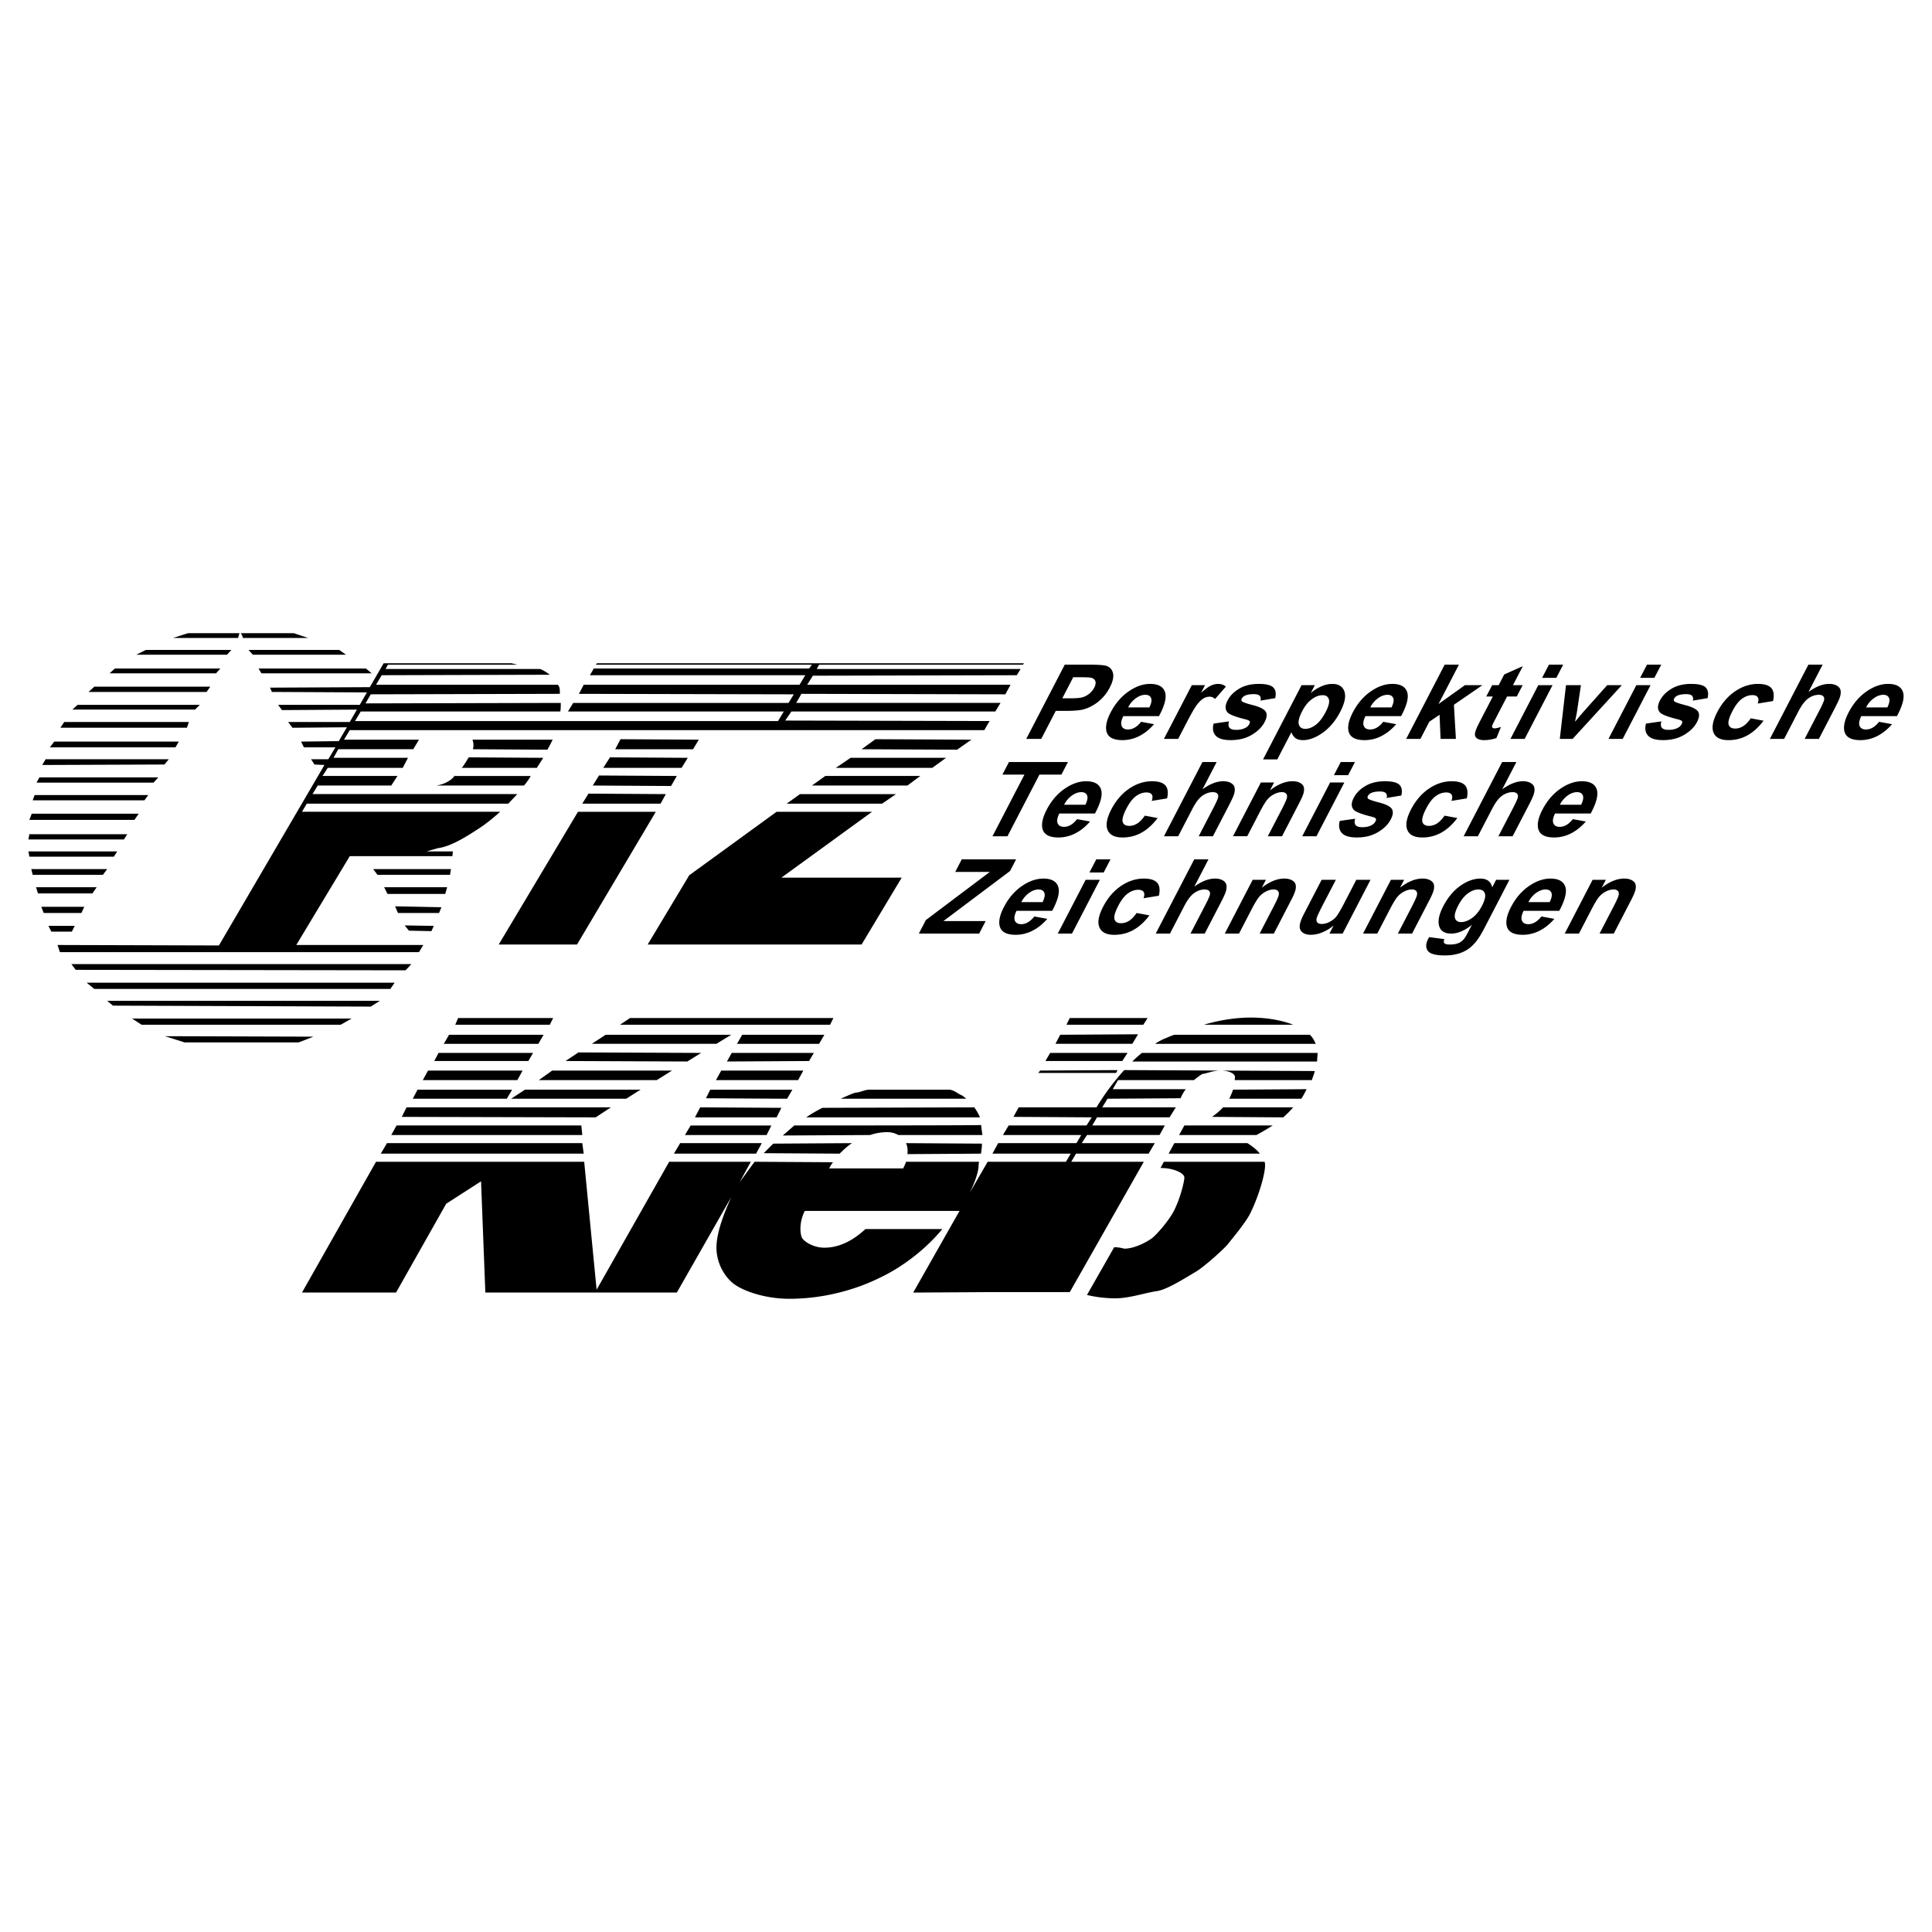 <svg xmlns="http://www.w3.org/2000/svg" width="2500" height="2500" viewBox="0 0 192.756 192.756"><g fill-rule="evenodd" clip-rule="evenodd"><path fill="#fff" d="M0 0h192.756v192.756H0V0z"/><path d="M24.033 63.175h5.288l1.429.477h-6.574c.143 0-.095-.382-.143-.477zM23.891 63.175l-.143.477h-6.479l1.477-.477h5.145zM33.847 64.842l.666.477h-9.289l-.429-.477h9.052zM14.553 64.842h8.528l-.429.477h-9.051l.952-.477zM36.514 66.7l.571.476H26.082l-.286-.476h10.718zM11.457 66.7h10.528l-.429.476H10.933l.524-.476zM20.984 68.51l-.38.525H8.837l.572-.525h11.575zM19.937 70.321l-.477.476H7.217l.524-.476h12.196zM6.408 72.036h12.433l-.191.571H6.026l.382-.571zM17.84 73.989l-.333.572H4.978l.429-.572H17.84zM16.84 75.751l-.429.524-12.195.048.334-.572h12.29zM15.792 77.562l-.476.523H3.645l.285-.523h11.862zM3.454 79.324h11.338l-.381.524H3.263l.191-.524zM13.41 81.801H2.93l.238-.619h10.671l-.429.619zM12.696 83.23l-.334.524H2.834l.096-.524h9.766zM11.695 84.945l-.333.524H2.93l-.096-.524h8.861zM10.695 86.708l-.429.572H3.263l-.142-.572h7.574zM3.597 88.518h6.05l-.429.619h-5.43l-.191-.619zM4.121 90.471h4.287l-.285.619H4.359l-.238-.619zM4.835 92.376h2.621l-.287.572H5.122l-.287-.572zM41.04 96.188l-.572.619-32.917-.047-.429-.572H41.04zM39.373 98.045l-.429.619H9.409l-.763-.619h30.727zM37.896 99.855l-.905.573-25.725-.096-.571-.477h27.201zM35.085 101.619l-1.095.619H14.125l-.953-.619h21.913zM16.459 103.381l14.815.047-1.477.572H18.412l-1.953-.619zM102.389 73.722l3.842-7.408h2.398c.91 0 1.482.038 1.721.112.367.11.598.352.691.724.094.373-.014.854-.318 1.442a4.325 4.325 0 0 1-1.852 1.877 3.716 3.716 0 0 1-.955.35c-.395.071-.93.107-1.609.107h-.973l-1.449 2.794h-1.496v.002zm4.687-6.153l-1.09 2.1h.816c.59 0 1.006-.038 1.244-.115s.455-.199.656-.364c.197-.166.354-.357.467-.576.141-.269.176-.492.109-.667-.068-.174-.213-.285-.432-.328-.16-.035-.512-.05-1.049-.05h-.721zM113.848 72.015l1.293.236c-.451.519-.943.914-1.477 1.185a3.654 3.654 0 0 1-1.684.407c-.934 0-1.467-.303-1.598-.914-.1-.488.043-1.106.428-1.85.461-.89 1.055-1.586 1.783-2.09.725-.504 1.443-.756 2.154-.756.797 0 1.291.264 1.479.792s-.01 1.335-.594 2.423h-3.559c-.207.42-.264.749-.166.981.098.235.311.352.637.352.223 0 .441-.06.654-.181.218-.121.435-.316.65-.585zm.824-1.435c.205-.412.262-.724.17-.938s-.281-.321-.572-.321c-.311 0-.625.114-.943.34a2.484 2.484 0 0 0-.775.919h2.12zM117.545 73.722h-1.42l2.783-5.365h1.318l-.396.762c.414-.361.74-.599.979-.712.24-.114.475-.173.703-.173.324 0 .588.09.795.27l-1.08 1.236a.768.768 0 0 0-.547-.231c-.199 0-.395.053-.59.164-.195.109-.406.307-.633.594-.229.286-.58.886-1.053 1.799l-.859 1.656zM121.082 72.191l1.537-.218c-.082.276-.068.486.043.63.111.143.332.215.666.215.367 0 .678-.067.934-.204a.905.905 0 0 0 .385-.377c.055-.109.068-.199.037-.269-.035-.067-.162-.129-.377-.187-1.016-.252-1.621-.482-1.82-.691-.275-.29-.277-.693-.01-1.209.24-.464.627-.855 1.158-1.171.531-.317 1.184-.477 1.953-.477.734 0 1.219.121 1.453.359.232.239.295.593.186 1.062l-1.467.247c.051-.208.025-.369-.076-.479-.104-.112-.303-.167-.6-.167-.373 0-.668.052-.885.157a.685.685 0 0 0-.309.288c-.053.102-.051.186.008.257.078.095.451.228 1.119.4.666.17 1.084.381 1.256.631.164.253.131.605-.104 1.055-.254.492-.68.916-1.275 1.27-.594.354-1.293.529-2.098.529-.73 0-1.232-.148-1.506-.445-.272-.294-.341-.698-.208-1.206zM129.859 68.357h1.324l-.408.788c.311-.271.658-.49 1.037-.657a2.731 2.731 0 0 1 1.107-.254c.623 0 1.025.245 1.205.733.182.488.047 1.169-.406 2.042-.465.895-1.045 1.592-1.738 2.088-.695.497-1.355.745-1.979.745-.297 0-.535-.059-.717-.176-.178-.119-.326-.321-.445-.607l-1.402 2.704h-1.42l3.842-7.406zm.063 2.592c-.312.602-.426 1.049-.334 1.335.088.288.305.433.65.433.328 0 .672-.133 1.027-.396s.691-.698 1.004-1.3c.293-.564.395-.981.311-1.253-.084-.273-.293-.409-.627-.409-.346 0-.703.133-1.072.402-.367.265-.688.662-.959 1.188zM138.006 72.015l1.295.236c-.453.519-.943.914-1.479 1.185a3.648 3.648 0 0 1-1.684.407c-.932 0-1.465-.303-1.598-.914-.1-.488.043-1.106.428-1.85.463-.89 1.057-1.586 1.783-2.09.725-.504 1.443-.756 2.154-.756.799 0 1.291.264 1.48.792.186.528-.012 1.335-.596 2.423h-3.557c-.209.42-.264.749-.166.981.098.235.311.352.637.352.223 0 .439-.06.654-.181.217-.121.434-.316.649-.585zm.826-1.435c.203-.412.26-.724.168-.938-.09-.214-.281-.321-.57-.321-.311 0-.625.114-.945.34a2.48 2.48 0 0 0-.773.919h2.12zM140.293 73.722l3.842-7.408h1.422l-2.039 3.931 2.64-1.888h1.748l-2.849 1.959.199 3.406h-1.529l-.102-2.409-1.02.691-.89 1.718h-1.422zM151.918 68.357l-.588 1.131h-.969l-1.121 2.163c-.229.438-.352.693-.369.766a.19.19 0 0 0 .031.18c.043.046.111.07.203.07.133 0 .348-.046.645-.136l-.451 1.1a3.703 3.703 0 0 1-1.232.212c-.254 0-.463-.043-.625-.127-.16-.086-.252-.198-.279-.334-.025-.136.006-.321.088-.554.057-.164.213-.499.475-1l1.213-2.339h-.652l.586-1.131h.652l.553-1.068 1.855-.828-.984 1.896h.969v-.001zM153.855 67.629l.682-1.314h1.42l-.682 1.314h-1.42zm-3.158 6.093l2.781-5.365h1.42l-2.783 5.365h-1.418zM155.621 73.722l.619-5.365h1.49l-.408 2.738-.182.914c.199-.232.328-.386.385-.46.127-.152.256-.304.387-.454l2.441-2.738h1.461l-4.916 5.365h-1.277zM163.637 67.629l.682-1.314h1.42l-.682 1.314h-1.42zm-3.16 6.093l2.783-5.365h1.418l-2.781 5.365h-1.42zM164.221 72.191l1.537-.218c-.082.276-.068.486.043.63.111.143.332.215.666.215.367 0 .678-.067.934-.204a.905.905 0 0 0 .385-.377c.055-.109.068-.199.037-.269-.037-.067-.162-.129-.377-.187-1.016-.252-1.621-.482-1.82-.691-.275-.29-.277-.693-.01-1.209.24-.464.627-.855 1.158-1.171.531-.317 1.184-.477 1.953-.477.734 0 1.219.121 1.453.359.232.239.295.593.186 1.062l-1.467.247c.051-.208.025-.369-.078-.479-.102-.112-.301-.167-.598-.167-.373 0-.668.052-.885.157a.685.685 0 0 0-.309.288c-.053.102-.051.186.008.257.078.095.451.228 1.119.4.666.17 1.084.381 1.256.631.164.253.131.605-.104 1.055-.254.492-.68.916-1.275 1.27-.594.354-1.293.529-2.098.529-.73 0-1.232-.148-1.506-.445-.273-.294-.341-.698-.208-1.206zM176.896 69.943l-1.531.252c.098-.28.1-.49.006-.631s-.273-.212-.539-.212c-.354 0-.699.122-1.035.365-.338.245-.654.654-.951 1.227-.33.636-.457 1.086-.379 1.349s.295.393.656.393c.271 0 .529-.076.781-.229.252-.154.51-.418.773-.79l1.273.236c-.477.64-1.008 1.124-1.588 1.45-.58.328-1.215.49-1.906.49-.785 0-1.283-.247-1.492-.742-.211-.495-.086-1.181.367-2.058.459-.885 1.051-1.574 1.775-2.067.725-.495 1.486-.742 2.285-.742.652 0 1.1.142 1.34.423s.294.711.165 1.286zM181.844 66.314l-1.412 2.724c.736-.535 1.422-.804 2.059-.804.326 0 .588.062.789.183.199.121.318.276.354.464.033.19.018.398-.053.628-.068.228-.23.584-.479 1.066l-1.633 3.147h-1.42l1.471-2.835c.291-.562.449-.919.475-1.071.023-.152-.01-.271-.1-.36-.09-.09-.238-.135-.443-.135a1.69 1.69 0 0 0-.721.172 2.065 2.065 0 0 0-.674.518c-.207.231-.428.573-.66 1.022l-1.395 2.689h-1.42l3.842-7.408h1.42zM187.475 72.015l1.295.236c-.453.519-.943.914-1.477 1.185a3.662 3.662 0 0 1-1.686.407c-.932 0-1.465-.303-1.598-.914-.1-.488.043-1.106.428-1.85.463-.89 1.057-1.586 1.783-2.09.725-.504 1.443-.756 2.154-.756.799 0 1.291.264 1.48.792.186.528-.012 1.335-.596 2.423h-3.557c-.209.42-.264.749-.166.981.098.235.311.352.637.352.223 0 .439-.06.654-.181.217-.121.434-.316.649-.585zm.826-1.435c.203-.412.26-.724.168-.938-.09-.214-.281-.321-.57-.321-.311 0-.625.114-.943.34a2.465 2.465 0 0 0-.775.919h2.12zM99.02 83.433l3.191-6.153h-2.197l.65-1.254h5.885l-.651 1.254h-2.191l-3.191 6.153H99.02zM107.463 81.726l1.293.236c-.451.519-.941.915-1.477 1.185a3.654 3.654 0 0 1-1.684.407c-.934 0-1.465-.304-1.598-.914-.1-.488.043-1.106.428-1.849.461-.89 1.057-1.587 1.783-2.09.725-.504 1.443-.755 2.154-.755.799 0 1.291.264 1.479.792.188.528-.01 1.335-.594 2.423h-3.559c-.207.421-.264.749-.164.981.096.234.311.352.637.352.223 0 .439-.06.654-.181.216-.123.433-.318.648-.587zm.826-1.435c.203-.413.26-.725.168-.938-.09-.214-.281-.321-.572-.321-.309 0-.623.114-.943.34a2.484 2.484 0 0 0-.775.919h2.122zM116.441 79.655l-1.531.251c.098-.279.1-.49.006-.631s-.273-.212-.539-.212c-.355 0-.699.122-1.035.365-.338.245-.654.654-.951 1.227-.33.637-.457 1.086-.379 1.349s.295.394.656.394c.271 0 .529-.076.781-.229.252-.154.51-.417.773-.79l1.273.236c-.479.64-1.008 1.124-1.588 1.45-.58.328-1.215.49-1.906.49-.785 0-1.283-.247-1.492-.742-.211-.495-.088-1.181.367-2.058.459-.884 1.051-1.574 1.773-2.067.727-.495 1.488-.742 2.285-.742.654 0 1.1.141 1.342.422.24.281.294.711.165 1.287zM121.387 76.026l-1.412 2.723c.736-.535 1.424-.804 2.061-.804.326 0 .588.062.789.183.199.121.316.276.354.464.033.19.018.398-.055.628-.066.228-.229.585-.479 1.066l-1.631 3.147h-1.42l1.471-2.835c.291-.562.449-.919.475-1.071.023-.152-.01-.271-.1-.36-.09-.09-.238-.135-.443-.135-.236 0-.477.057-.721.172-.244.114-.471.287-.676.518s-.426.573-.658 1.023l-1.395 2.688h-1.42l3.842-7.407h1.418zM127.91 83.433h-1.42l1.42-2.739c.301-.58.463-.954.492-1.125.027-.169-.004-.302-.092-.396-.088-.093-.227-.142-.418-.142-.246 0-.502.067-.768.202-.266.136-.492.313-.68.536s-.436.633-.748 1.233l-1.26 2.43h-1.42l2.783-5.365h1.316l-.408.788c.785-.607 1.531-.911 2.242-.911.312 0 .57.057.771.169.199.114.322.257.363.433.041.176.031.374-.031.597s-.201.54-.416.954l-1.726 3.336zM133.084 77.34l.682-1.314h1.42l-.682 1.314h-1.42zm-3.16 6.093l2.783-5.365h1.42l-2.783 5.365h-1.42zM133.668 81.902l1.539-.218c-.084.276-.07.486.041.63.111.143.332.216.666.216.367 0 .68-.067.934-.204a.905.905 0 0 0 .385-.377c.057-.109.068-.198.037-.269-.035-.067-.162-.129-.377-.187-1.016-.251-1.621-.482-1.82-.691-.273-.29-.277-.693-.01-1.209.24-.464.627-.855 1.158-1.171.531-.317 1.184-.476 1.953-.476.736 0 1.219.121 1.453.359.232.239.295.593.186 1.062l-1.467.246c.053-.208.025-.369-.076-.479-.104-.112-.303-.167-.598-.167-.375 0-.67.052-.887.157a.685.685 0 0 0-.309.288c-.053.102-.051.187.008.257.078.095.451.228 1.119.4.666.171 1.086.381 1.256.631.164.253.131.605-.104 1.055-.254.492-.68.916-1.275 1.27-.594.354-1.291.53-2.098.53-.73 0-1.232-.148-1.506-.445-.272-.296-.341-.699-.208-1.208zM146.344 79.655l-1.531.251c.098-.279.1-.49.006-.631s-.271-.212-.537-.212c-.355 0-.701.122-1.037.365-.338.245-.654.654-.951 1.227-.33.637-.457 1.086-.379 1.349s.297.394.656.394c.271 0 .529-.076.781-.229.252-.154.51-.417.773-.79l1.273.236c-.477.64-1.008 1.124-1.588 1.45-.58.328-1.213.49-1.904.49-.785 0-1.283-.247-1.492-.742-.211-.495-.088-1.181.365-2.058.459-.884 1.053-1.574 1.775-2.067.725-.495 1.486-.742 2.285-.742.654 0 1.1.141 1.34.422.239.281.294.711.165 1.287zM151.291 76.026l-1.412 2.723c.736-.535 1.422-.804 2.059-.804.328 0 .588.062.789.183s.318.276.354.464c.035.19.018.398-.053.628-.068.228-.229.585-.479 1.066l-1.633 3.147h-1.42l1.471-2.835c.291-.562.449-.919.475-1.071.023-.152-.01-.271-.1-.36-.09-.09-.236-.135-.441-.135-.236 0-.477.057-.721.172a2.051 2.051 0 0 0-.676.518c-.207.231-.426.573-.66 1.023l-1.395 2.688h-1.42l3.842-7.407h1.42zM156.924 81.726l1.293.236c-.453.519-.943.915-1.477 1.185a3.654 3.654 0 0 1-1.684.407c-.934 0-1.467-.304-1.598-.914-.102-.488.041-1.106.428-1.849.461-.89 1.055-1.587 1.781-2.09.727-.504 1.443-.755 2.154-.755.799 0 1.291.264 1.48.792.188.528-.012 1.335-.594 2.423h-3.559c-.207.421-.264.749-.166.981.098.234.311.352.637.352.223 0 .439-.06.654-.181.217-.123.434-.318.651-.587zm.824-1.435c.203-.413.26-.725.17-.938-.092-.214-.283-.321-.572-.321-.311 0-.625.114-.943.34a2.465 2.465 0 0 0-.775.919h2.12zM91.674 93.144l.7-1.349 6.382-4.804h-3.451l.65-1.254h5.422l-.602 1.162-6.65 4.997h4.215l-.647 1.248h-6.019zM103.195 91.437l1.293.236c-.451.519-.943.914-1.477 1.185a3.654 3.654 0 0 1-1.684.407c-.934 0-1.467-.304-1.598-.914-.102-.488.041-1.105.428-1.849.461-.89 1.055-1.586 1.781-2.09.727-.503 1.445-.755 2.154-.755.799 0 1.293.264 1.48.792.188.528-.012 1.335-.594 2.423h-3.559c-.207.421-.264.749-.166.981.098.234.311.352.637.352.223 0 .441-.061.654-.181.22-.123.435-.318.651-.587zm.825-1.435c.203-.413.26-.725.17-.938-.092-.214-.283-.321-.572-.321-.311 0-.625.114-.943.34a2.465 2.465 0 0 0-.775.919h2.12zM108.693 87.051l.682-1.314h1.42l-.682 1.314h-1.42zm-3.16 6.093l2.783-5.365h1.418l-2.781 5.365h-1.42zM115.623 89.366l-1.531.251c.098-.279.1-.49.006-.631s-.273-.212-.539-.212c-.354 0-.699.122-1.035.366-.338.245-.654.653-.951 1.226-.33.637-.457 1.087-.379 1.349.078.262.295.394.656.394.271 0 .529-.076.781-.229s.51-.417.773-.79l1.273.236c-.477.64-1.008 1.125-1.588 1.451-.58.328-1.215.49-1.906.49-.785 0-1.283-.247-1.492-.742-.211-.495-.088-1.182.367-2.058.459-.885 1.051-1.575 1.773-2.068.727-.495 1.488-.742 2.287-.742.652 0 1.098.141 1.34.422.239.281.294.711.165 1.287zM120.57 85.737l-1.414 2.723c.736-.535 1.424-.804 2.061-.804.326 0 .588.062.789.183.199.12.316.276.354.464.033.189.018.398-.055.628-.066.228-.229.584-.479 1.065l-1.631 3.147h-1.42l1.471-2.835c.291-.562.449-.919.475-1.071.023-.152-.01-.271-.1-.36-.09-.09-.238-.135-.443-.135a1.67 1.67 0 0 0-.721.173 2.048 2.048 0 0 0-.674.517c-.207.231-.428.573-.66 1.023l-1.395 2.688h-1.42l3.842-7.407h1.42v.001zM127.092 93.144h-1.42l1.42-2.739c.301-.579.463-.954.492-1.125.027-.169-.004-.302-.092-.396-.088-.093-.227-.142-.418-.142-.246 0-.502.067-.768.202-.266.136-.492.313-.68.536s-.436.633-.748 1.233l-1.26 2.43h-1.42l2.783-5.365h1.318l-.41.788c.785-.607 1.531-.911 2.242-.911.312 0 .57.057.771.169.199.114.322.257.363.433s.031.374-.031.597-.201.54-.416.954l-1.726 3.336zM132.639 93.144l.416-.804a4.309 4.309 0 0 1-1.121.678 3.035 3.035 0 0 1-1.137.247c-.361 0-.643-.08-.848-.236-.203-.159-.295-.381-.277-.667.021-.287.164-.683.426-1.188l1.76-3.395h1.42l-1.279 2.464c-.391.755-.605 1.218-.641 1.389-.035.169-.01.303.076.403s.236.148.449.148c.242 0 .494-.065.754-.198.262-.135.479-.298.65-.495.174-.198.461-.681.859-1.449l1.172-2.263h1.42l-2.781 5.365h-1.318v.001zM140.883 93.144h-1.418l1.42-2.739c.301-.579.463-.954.492-1.125.027-.169-.004-.302-.092-.396-.088-.093-.227-.142-.418-.142-.246 0-.502.067-.768.202-.266.136-.492.313-.68.536s-.438.633-.748 1.233l-1.26 2.43h-1.42l2.783-5.365h1.316l-.408.788c.783-.607 1.531-.911 2.242-.911.312 0 .57.057.771.169.199.114.32.257.363.433.041.176.031.374-.031.597s-.201.54-.416.954l-1.728 3.336zM142.584 93.498l1.52.197c-.07.19-.076.319-.016.39.082.102.27.151.557.151.371 0 .678-.055.922-.167.164-.074.32-.193.469-.359.105-.117.24-.334.404-.652l.406-.783c-.725.58-1.412.869-2.059.869-.721 0-1.133-.305-1.238-.914-.08-.482.066-1.081.438-1.799.467-.9 1.041-1.587 1.721-2.062.678-.474 1.34-.712 1.982-.712.662 0 1.061.292 1.189.875l.389-.752h1.328l-2.496 4.815c-.328.633-.625 1.105-.893 1.419s-.541.559-.822.738a3.605 3.605 0 0 1-.973.419c-.367.1-.793.152-1.273.152-.91 0-1.475-.157-1.693-.468-.219-.312-.203-.707.045-1.185.023-.048.054-.105.093-.172zm2.9-3.148c-.295.569-.402.987-.318 1.25.084.264.287.397.611.397.346 0 .711-.137 1.09-.407s.709-.673.984-1.206c.287-.555.387-.967.297-1.237-.088-.271-.309-.405-.658-.405-.342 0-.689.133-1.047.397-.359.266-.677.668-.959 1.211zM153.787 91.437l1.293.236c-.453.519-.943.914-1.477 1.185a3.654 3.654 0 0 1-1.684.407c-.934 0-1.467-.304-1.598-.914-.102-.488.041-1.105.428-1.849.461-.89 1.055-1.586 1.781-2.09.727-.503 1.445-.755 2.154-.755.799 0 1.291.264 1.48.792.188.528-.012 1.335-.594 2.423h-3.559c-.207.421-.264.749-.166.981.098.234.311.352.637.352.223 0 .439-.061.654-.181.219-.123.434-.318.651-.587zm.824-1.435c.203-.413.26-.725.17-.938-.092-.214-.283-.321-.572-.321-.311 0-.625.114-.943.34a2.465 2.465 0 0 0-.775.919h2.12zM161.006 93.144h-1.42l1.422-2.739c.299-.579.463-.954.49-1.125.027-.169-.004-.302-.09-.396-.088-.093-.227-.142-.418-.142-.248 0-.504.067-.768.202-.266.136-.492.313-.68.536s-.438.633-.748 1.233l-1.26 2.43h-1.42l2.781-5.365h1.318l-.408.788c.783-.607 1.531-.911 2.242-.911.311 0 .57.057.77.169.201.114.322.257.365.433a1.18 1.18 0 0 1-.033.597c-.061.223-.199.54-.414.954l-1.729 3.336zM54.188 75.608l-7.431-.047c.19-.286-.763 1.286-.715 1.048h7.527c.095-.191.619-.953.619-1.001zM43.517 78.372h8.765c.239-.286.524-.667.667-.953H45.28c.285-.239-.334.762-1.763.953zM55.14 73.798h-8.003c.096.238.143.571.048.953l7.431.047c.238-.428.382-.714.524-1zM78.483 80.182h9.527l1.382-.953h-9.576l-1.333.953zM77.482 80.991h9.527l-9.051 6.574h12.005l-4.002 6.67H64.62l4.145-6.908 8.717-6.336zM81.007 78.372h9.528l1.286-.954h-9.48l-1.334.954zM95.489 74.798l-9.528-.047 1.382-1.001 9.574.048-1.428 1zM93.012 76.609h-9.623l1.477-1.001h9.527l-1.381 1.001zM65.43 80.991l-7.86 13.244h-7.813l7.908-13.244h7.765zM66.43 79.229l-.524.953h-7.812l.619-1.001 7.717.048zM67.526 77.418l-.571 1.001-7.813-.047.619-1.001 7.765.047zM68.622 75.608l-.62 1.001H60.19l.667-1.048 7.765.047zM69.717 73.798l-.571.953H61.38l.525-1.001 7.812.048z"/><path d="M59.57 66.176h42.588l-.096.143h-20.34l-.238.428h20.34l-.381.62-20.341.047-.572.905h20.293l-.523.953-20.341-.048-.524.905h20.389l-.523.857H78.958l-.619.905 20.389.048-.523.905h-63.31l-.572.953h7.479l-.572.953h-7.479l-.477.857h7.431l-.524 1h-7.479l-.524.81h7.479l-.62.953h-7.336l-.523.857h20.436l-.905.953H30.607l-.476.81H49.9c-.62.572-1.524 1.286-2.049 1.62-.953.619-2.715 1.811-4.096 2.001-.096 0-.81.238-1.191.333h2.62l-.048.477H34.895l-5.335 8.861h12.67l-.428.714H5.979l-.238-.714 16.101.047L32.37 76.323l-1-.047-.333-.524h1.714l.715-1.191h-3.144l-.286-.572 3.763-.048.81-1.381-5.431.048-.429-.572h6.145l.714-1.239-7.479.048-.381-.524h8.146l.714-1.239-9.48-.047-.19-.429 9.956-.048 1.382-2.382h12.767l.572.143h-12.91l-.238.428h15.387c.238.048.619.286 1 .572l-16.769.047-.571.953h18.15c.238.286.19.619.19.905l-18.864.048-.524.905 19.484-.047c0 .285 0 .571-.048.857H35.99l-.572.953h42.207l.572-.953H56.665l.524-.857h21.484l.523-.857-21.436-.048.477-.905h21.532l.572-.953H58.856l.381-.667h21.484l.286-.381h-21.58l.143-.143z"/><path d="M37.658 87.28h7.24l.096-.572h-7.765l.429.572zM38.325 88.518l.333.667h5.764l.191-.667h-6.288zM39.42 90.423l.286.667h4.097l.238-.571-4.621-.096zM40.373 92.329l2.906.047-.238.524-2.24-.047-.428-.524zM111.494 106.764l-7.717.047-.189.238h7.764l.142-.285zm1.002-1.715h-7.719l-.475.809h7.668l.526-.809zm1.047-1.86l-7.764.049-.477.904h7.67l.571-.953zm.525-.951h-7.67l.332-.668h7.766l-.428.668z"/><path d="M77.149 114.1l7.86-.049c-.333.191-.857.668-1.239 1.049l-7.574-.047c.286-.287.619-.621.953-.953zm2.096-1.811c-.048 0 18.722 0 18.673-.047-.096-.238.049.619.096 1H89.63a2.207 2.207 0 0 0-1.096-.287c-.571 0-1.191.096-1.715.287l-8.718.047 1.144-1zm18.722 1.811l-7.575-.049c.143.287.19.668.143 1.096l7.336-.047c.047-.334.096-.62.096-1zm-.764-3.621l-15.148.049c-.571.285-1.144.619-1.62.951h17.34a5.32 5.32 0 0 0-.572-1zm-.809-.858H83.866c.571-.238 1.238-.572 1.572-.619.333 0 .857-.285 1.286-.285h7.956c.476 0 1 .477 1.191.523.046 0 .333.192.523.381zm35.061-4.572c0 .238-.047.57-.047.857h-18.436c.332-.334.666-.619.951-.857h17.532zm-.762-1.811h-13.529c-.43.143-.811.334-1.191.477-.143.094-.477.238-.715.428h16.008a2.73 2.73 0 0 0-.573-.905zm-1.668-1h-8.908c1.43-.43 3.098-.715 4.668-.715 1.668 0 3.145.286 4.24.715zm.811 7.383c.189-.285.381-.666.523-.953l-7.336.049a8.572 8.572 0 0 1-.381.904h7.194zm-1.811 1.858l-7.098-.047c.381-.285.762-.572 1.096-.953h7.002c-.334.38-.666.714-1 1zm-2.668 1.763h-7.717l.523-.953h8.812a28.32 28.32 0 0 1-1.618.953zm-8.765 1.858h9.1c-.287-.381-.715-.715-1.238-1.049h-7.289l-.573 1.049zm9.576.81h-10.053l-.332.619c1.334 0 2.381.523 2.381.953 0 .381-.381 1.953-.953 3.143-.477 1.049-1.857 2.621-2.334 2.953-.477.334-1.668 1.002-2.715 1.002a3.61 3.61 0 0 0-1-.145l-2.715 4.766c.809.189 1.762.332 2.857.332 1.381 0 3.049-.572 4.098-.715 1.047-.143 2.953-1.381 3.857-1.904.811-.477 2.525-2.002 3.145-2.668.619-.762 2-2.43 2.381-3.287.857-1.764 1.43-3.859 1.43-4.668 0-.096 0-.238-.047-.381zm-44.446-11.767h-8.193l.524-.904h8.193l-.524.904zm-1.001 1.714l-8.193.049.476-.857h8.194l-.477.808zm-1.095 1.907h-8.194l.524-.953h8.194l-.524.953zm-1.096 1.857l-8.098-.047.429-.857h8.193l-.524.904zm-1.048 1.858h-8.146l.524-1 8.098.049-.476.951zm-1 1.763h-8.146l.572-.953h8.05l-.476.953zm-1.048 1.858H67.24l.619-1.049h8.146l-.571 1.049zm-35.347-3.668l19.341.047 1.524-1H40.563l-.476.953zm21.77-9.194l1-.668H83.15l-.333.668h-20.96zm11.1 1H60.428l-1.382.904H71.48l1.477-.904zm-3.001 1.811L57.712 105l-1.286.857 12.147.049 1.383-.857zm-2.907 1.762H55.092l-1.333.953h11.766l1.524-.953zm-4.572 2.81H50.996l1.382-.904h11.528l-1.429.904zm-7.623-7.383h-9.432l.286-.668h9.48l-.334.668zm-.619 1h-9.432l-.524.904h9.433l.523-.904zm-1.048 1.811h-9.432l-.429.809h9.385l.476-.809zm-1.048 1.762h-9.432l-.524.953h9.432l.524-.953zm-1.048 1.906h-9.433l-.476.904h9.384l.525-.904zm-12.052 4.525h19.055l-.095-.953H39.563l-.524.953zm-1.048 1.858h20.246l-.143-1.049H38.61l-.619 1.049zm-.476.81h20.77l1.238 12.766 7.241-12.766h8.146l-1.096 2c.477-.619 1-1.381 1.477-2l7.813.047a4.313 4.313 0 0 0-.381.619h7.384c.095-.191.238-.477.286-.666h7.288c-.047.189-.047.428-.047.428-.047.762-.43 1.715-.858 2.621l1.762-3.049h7.812l.477-.811h-7.812l.572-1.049h7.812l.477-.809h-7.812l.57-.953h7.766l.523-.811-7.812-.047.525-.953h7.764a24.385 24.385 0 0 1 2.764-3.715l19.008.096c-.049.285-.191.57-.287.904h-7.668c-.049-.096 0-.191 0-.287 0-.381-.621-.666-1.479-.666-.713 0-1.477.334-1.762.334-.047 0-.572.381-.857.619h-7.574l-.523.904h7.287c-.189.238-.332.477-.523.906l-7.289.047-.523.857h7.336l-.619 1h-7.24l-.477.811h7.24l-.523.953h-7.24l-.525.809h7.289l-.619 1.049h-7.24l-.477.811h7.24l-7.385 13.004h-7.812l-7.812.047 4.621-8.145H80.293c-.572 1.143-.477 2.238-.286 2.668.238.428 1.191 1 2.239 1 1.382 0 2.763-.619 4.097-1.857h7.67c-1.524 1.857-3.811 3.715-6.24 4.857-2.382 1.191-5.621 2.098-9.004 2.098-2.286 0-4.287-.668-5.335-1.334-1.048-.668-1.953-2.145-1.953-3.764 0-1.43.667-3.24 1.477-5.049l-5.431 9.525H48.423l-.429-11.098-3.478 2.238-5.002 8.859H30.13l7.385-13.048z"/></g></svg>